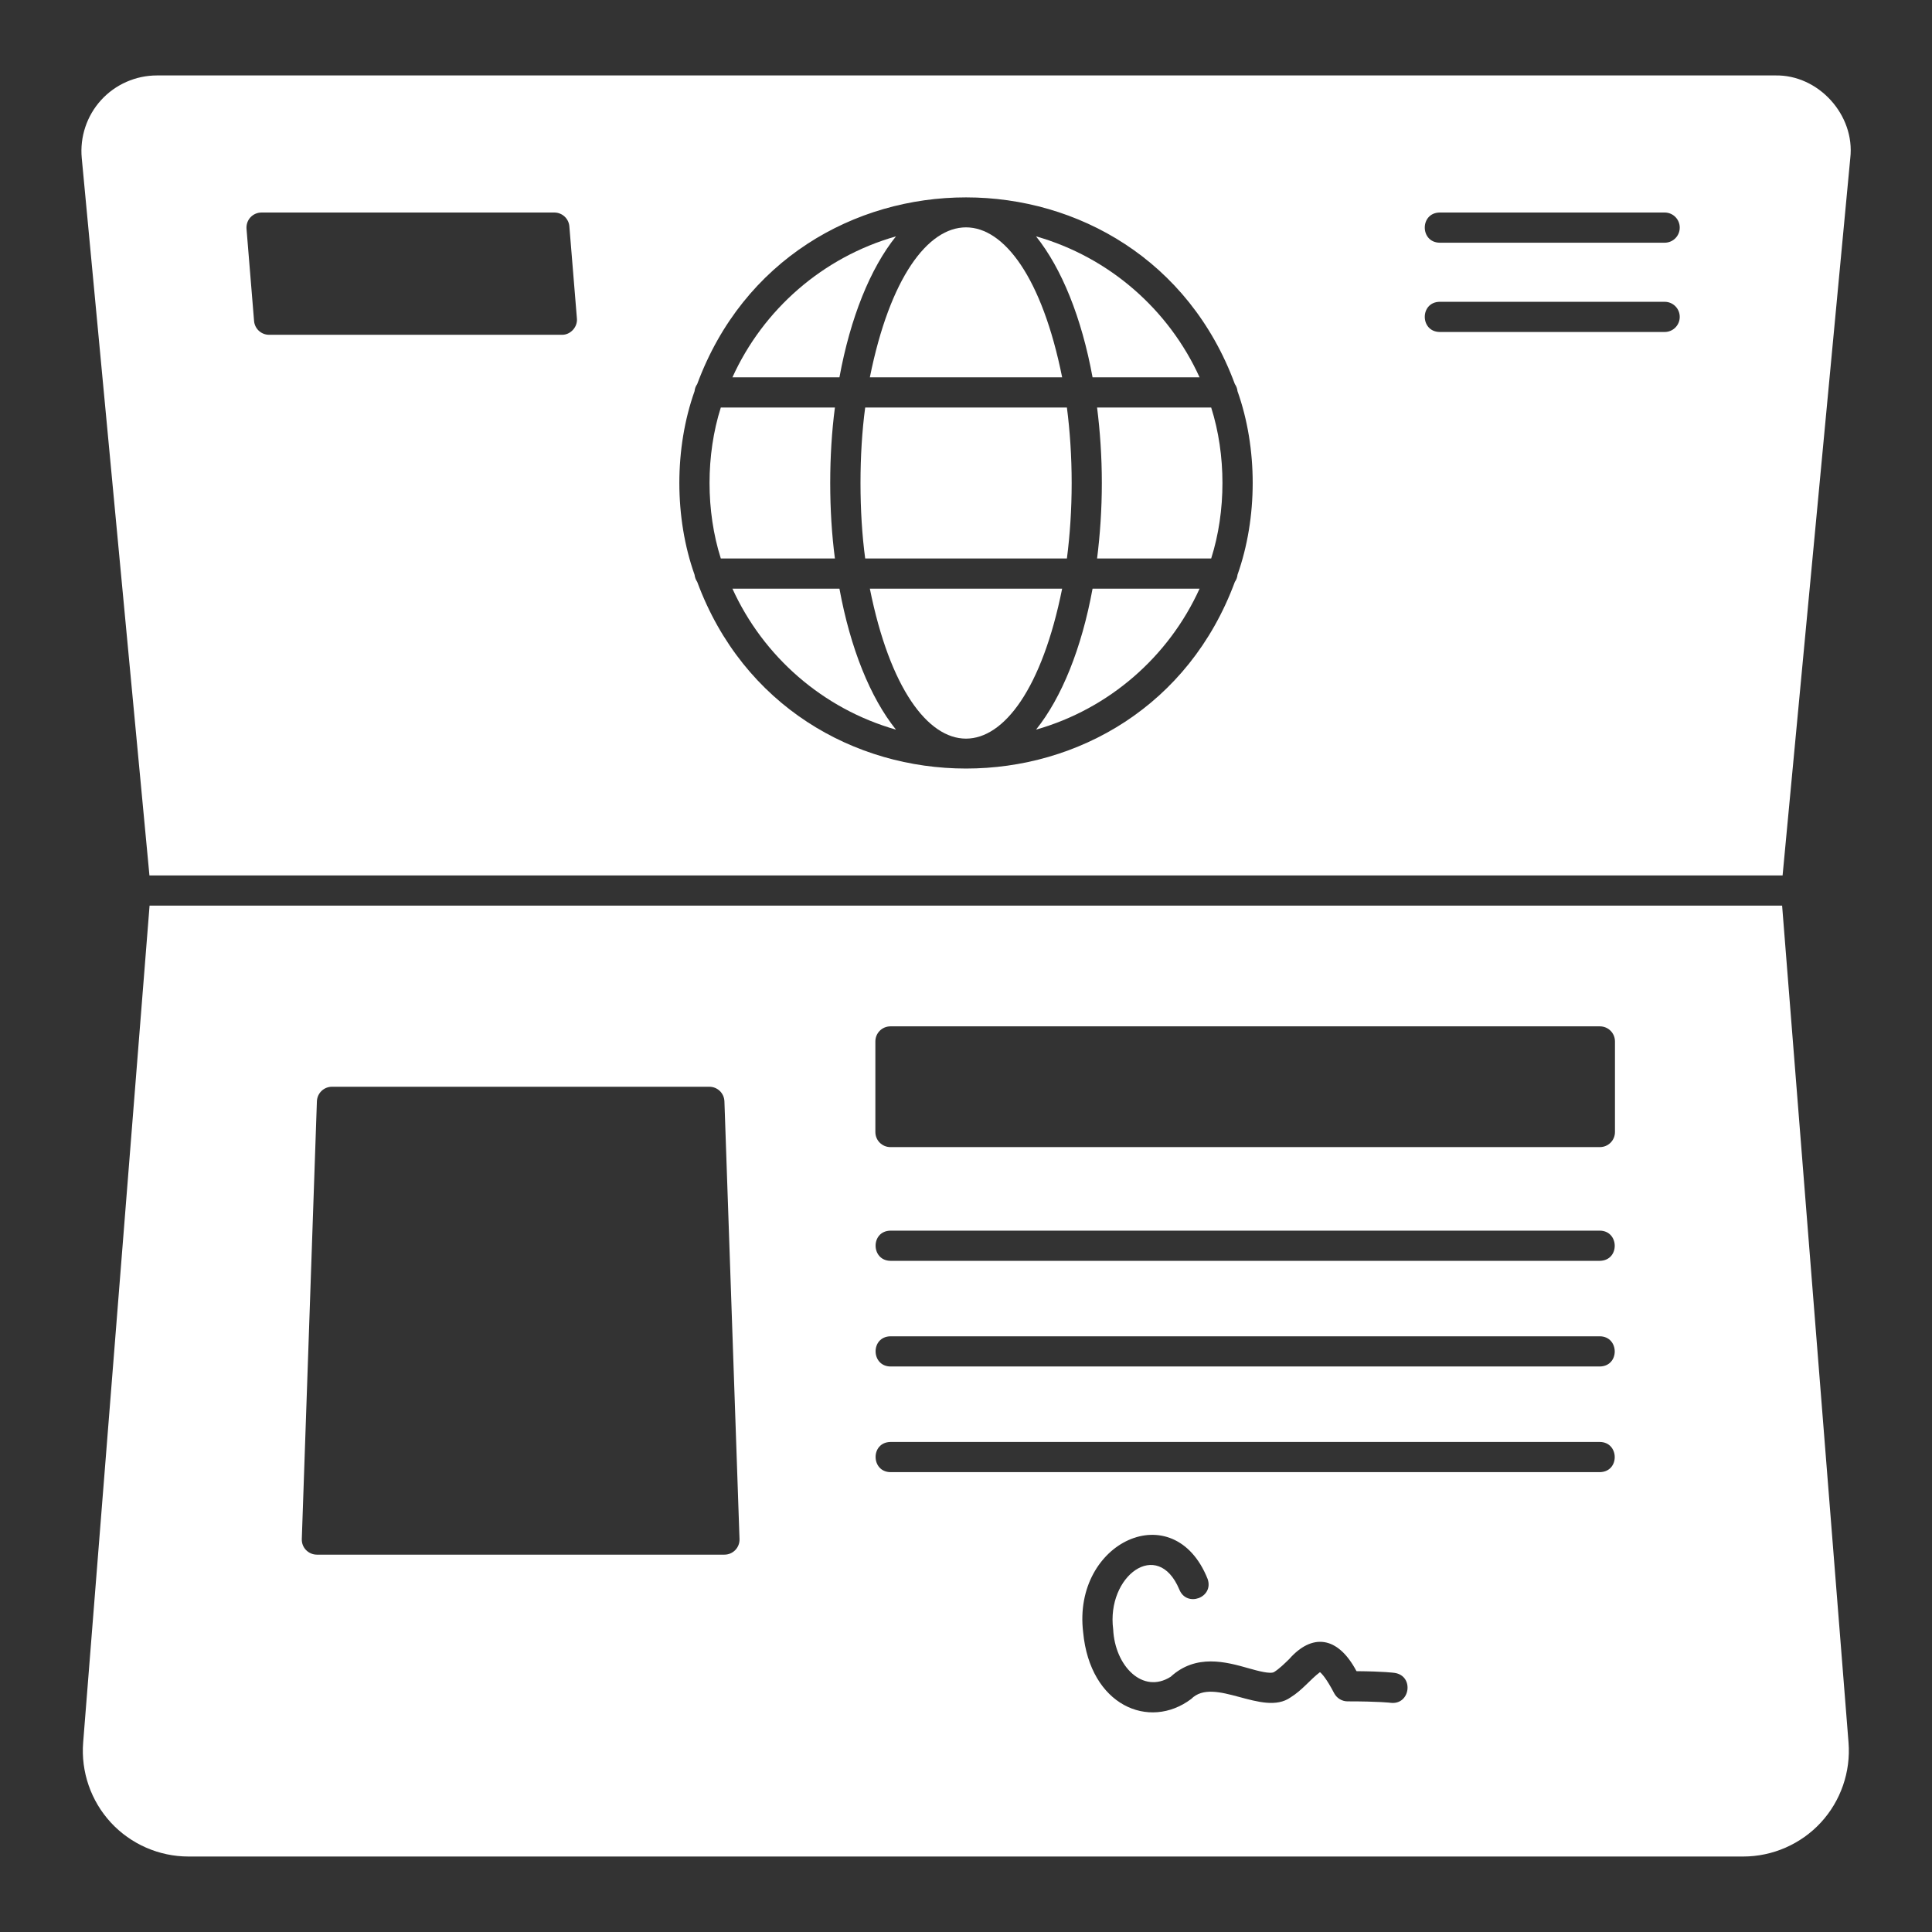 <?xml version="1.0" encoding="UTF-8"?>
<svg width="1200pt" height="1200pt" version="1.1" viewBox="0 0 1200 1200" xmlns="http://www.w3.org/2000/svg">
 <rect x="0" y="0" width="1200" height="1200" fill="#333333" stroke="none"/>
 <path d="m745.08 234.37c-19.219-42.281-56.297-74.672-101.58-87.562 15.938 19.875 28.312 50.484 35.109 87.562z" fill="#fff"/>
 <path d="m684.37 300c0 16.312-1.078 31.969-2.953 46.875h70.875c9.328-29.391 9.328-64.359 0-93.75h-70.875c1.875 14.906 2.953 30.562 2.953 46.875z" fill="#fff"/>
 <path d="m1107.2 543.74 42.047-445.6c3.047-26.672-19.781-51.891-46.688-51.281h-1005.1c-13.172 0-25.828 5.578-34.688 15.328s-13.219 22.828-12 35.953l42.047 445.6zm-213-411.74h139.74c5.203 0 9.375 4.172 9.375 9.375s-4.172 9.375-9.375 9.375h-139.74c-12.281-0.188-12.375-18.562 0-18.75zm0 55.453h139.74c5.203 0 9.375 4.172 9.375 9.375s-4.172 9.375-9.375 9.375h-139.74c-12.281-0.188-12.375-18.562 0-18.75zm-462.79 55.5c0.141-1.641 0.75-3.141 1.641-4.406 57.188-154.64 276.79-154.55 333.94 0 0.891 1.312 1.5 2.766 1.641 4.406 12.609 35.484 12.562 78.562 0 114.05-0.141 1.641-0.75 3.141-1.641 4.406-57.188 154.64-276.79 154.55-333.94 0-0.891-1.312-1.453-2.766-1.641-4.406-12.609-35.484-12.609-78.562 0-114.05zm-275.86-107.95c1.781-1.922 4.266-3 6.891-3h181.87c4.875 0 8.953 3.75 9.328 8.625l4.688 57.188c0.516 5.297-4.031 10.266-9.328 10.125h-181.87c-4.875 0-8.953-3.75-9.328-8.625l-4.688-57.188c-0.188-2.625 0.656-5.203 2.438-7.125z" fill="#fff"/>
 <path d="m556.5 146.81c-45.328 12.891-82.406 45.281-101.58 87.562h66.469c6.797-37.078 19.172-67.688 35.109-87.562z" fill="#fff"/>
 <path d="m643.5 453.19c45.328-12.891 82.406-45.281 101.58-87.562h-66.469c-6.797 37.078-19.172 67.688-35.109 87.562z" fill="#fff"/>
 <path d="m518.58 346.87c-3.891-29.484-3.891-64.266 0-93.75h-70.875c-9.328 29.391-9.328 64.359 0 93.75z" fill="#fff"/>
 <path d="m665.63 300c0-16.641-1.078-32.297-2.953-46.875h-125.29c-3.891 28.641-3.891 65.109 0 93.75h125.29c1.875-14.578 2.953-30.234 2.953-46.875z" fill="#fff"/>
 <path d="m1107 562.5h-1014.1l-41.25 519.79c-1.453 18.188 4.828 36.328 17.203 49.734s29.953 21.094 48.188 21.094h965.72c18.234 0 35.812-7.688 48.188-21.094s18.656-31.547 17.203-49.734l-41.25-519.79zm-650.29 400.26c-1.781 1.828-4.172 2.859-6.75 2.859h-253.13c-2.531 0-4.969-1.031-6.75-2.859s-2.719-4.312-2.625-6.844l9.375-271.87c0.188-5.062 4.312-9.047 9.375-9.047h234.37c5.062 0 9.188 3.984 9.375 9.047l9.375 271.87c0.094 2.531-0.844 5.016-2.625 6.844zm407.02 94.875s-7.031-0.891-26.719-0.891c-3.516 0-6.703-1.969-8.344-5.062-4.781-9.188-7.688-12.188-8.812-13.078-6.094 4.594-10.828 11.062-18.234 15.656-17.344 12.328-47.484-13.406-61.781 1.031-26.062 19.547-62.812 4.078-67.078-41.484-6.75-56.156 56.344-85.5 77.297-33.141 4.125 11.625-13.031 18-17.578 6.562-13.5-32.156-45.375-8.25-41.062 24.797 1.078 22.781 18.375 40.453 35.719 29.438 15.75-14.438 34.547-9.188 48.281-5.297 5.766 1.641 13.688 3.797 15.984 2.344 3.375-2.156 6.375-5.156 9.328-8.016 14.016-15.938 30.047-14.672 41.812 7.5 16.875 0.141 23.062 0.984 23.766 1.078 12.188 1.922 9.609 20.109-2.625 18.562zm129.98-143.26h-440.63c-12.141-0.141-12.469-18.516 0-18.75h440.63c12.141 0.141 12.469 18.516 0 18.75zm0-65.625h-440.63c-12.141-0.141-12.469-18.516 0-18.75h440.63c12.141 0.141 12.469 18.516 0 18.75zm0-65.625h-440.63c-12.141-0.141-12.469-18.516 0-18.75h440.63c12.141 0.141 12.469 18.516 0 18.75zm9.375-80.016c0 5.203-4.172 9.375-9.375 9.375h-440.63c-5.203 0-9.375-4.172-9.375-9.375v-56.25c0-5.203 4.172-9.375 9.375-9.375h440.63c5.203 0 9.375 4.172 9.375 9.375z" fill="#fff"/>
 <path d="m454.92 365.63c19.219 42.281 56.297 74.672 101.58 87.562-15.938-19.875-28.312-50.484-35.109-87.562z" fill="#fff"/>
 <path d="m659.72 234.37c-24.938-124.22-94.5-124.18-119.44 0z" fill="#fff"/>
 <path d="m540.28 365.63c24.938 124.22 94.5 124.18 119.44 0z" fill="#fff"/>
</svg>
